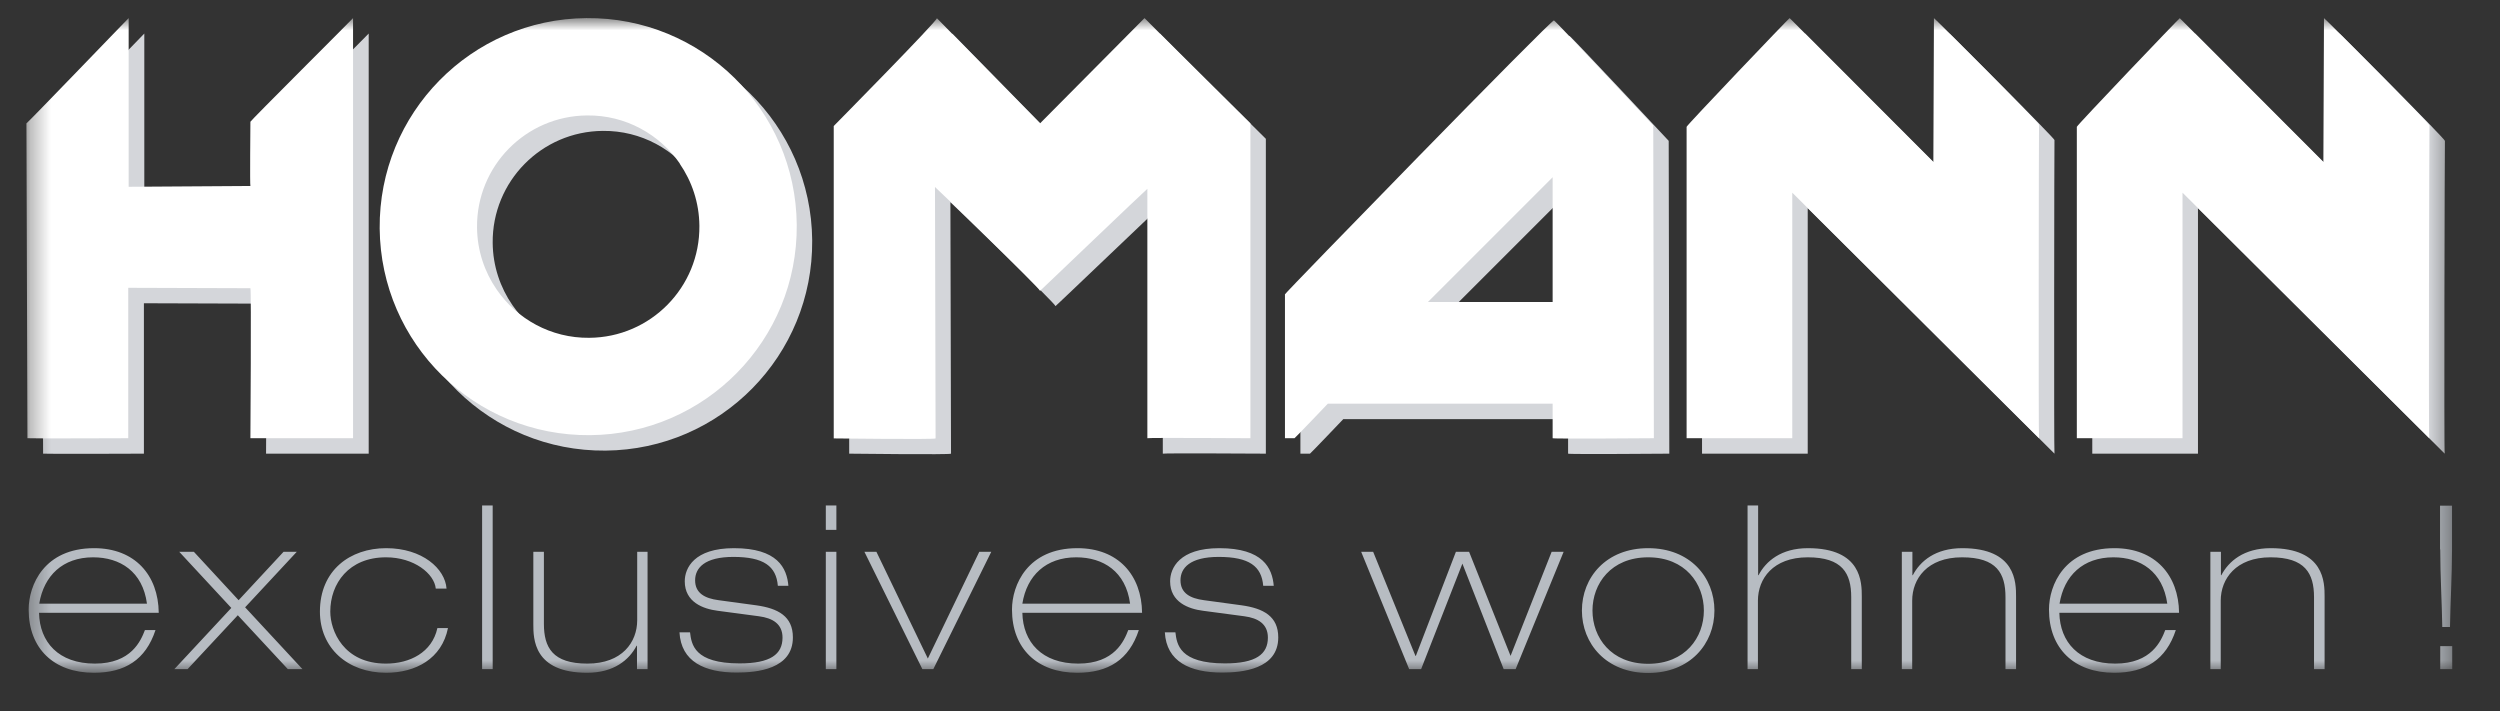 <?xml version="1.0" encoding="UTF-8"?>
<svg xmlns="http://www.w3.org/2000/svg" width="123" height="35" viewBox="0 0 123 35" fill="none">
  <rect x="0" y="0" width="123" height="35" fill="#333333" stroke="none"/>
  <mask id="mask0_12442_6480" style="mask-type:luminance" maskUnits="userSpaceOnUse" x="1" y="0" width="120" height="34">
    <path d="M120.64 0.89H1.31V33.11H120.64V0.89Z" fill="white"></path>
  </mask>
  <g mask="url(#mask0_12442_6480)">
    <path d="M34.21 8.81C34.81 9.68 35.17 10.73 35.18 11.87C35.21 14.89 32.78 17.36 29.76 17.38C27.87 17.4 26.2 16.45 25.21 15.01C24.61 14.14 24.25 13.09 24.24 11.95C24.21 8.93 26.64 6.46 29.66 6.44C31.55 6.42 33.22 7.37 34.22 8.81M39.96 11.82C39.91 6.15 35.28 1.6 29.61 1.65C23.94 1.7 19.39 6.33 19.44 12C19.49 17.67 24.12 22.22 29.79 22.17C35.46 22.12 40.01 17.49 39.96 11.82Z" fill="#D4D6DA"></path>
    <path d="M7.1 1.65V9.95L13.09 9.91C13.06 9.89 13.09 6.85 13.09 6.75C13.09 6.7 18.11 1.7 18.14 1.65V22.32H13.09C13.09 22.32 13.14 15.01 13.09 14.94L7.08 14.92V22.32C7.08 22.32 2.15 22.34 2.12 22.32L2.07 6.83C2.19 6.75 7.1 1.64 7.1 1.65Z" fill="#D4D6DA"></path>
    <path d="M46.85 1.65L51.93 6.83L57.07 1.65C57.15 1.75 62.28 6.83 62.28 6.83V22.32C62.28 22.32 57.25 22.29 57.21 22.32V10.05C57.11 10.12 51.93 15.08 51.93 15.06C51.95 14.96 46.85 10.01 46.76 9.95L46.79 22.32C46.81 22.38 41.78 22.32 41.78 22.32V6.96C41.78 6.96 46.89 1.78 46.86 1.65" fill="#D4D6DA"></path>
    <path d="M88.81 1.65L95.88 8.73L95.91 1.65C96.04 1.75 101.1 6.82 101.08 6.89C101.07 6.94 101.05 22.32 101.08 22.32L88.94 10.24C88.94 10.36 88.94 22.32 88.94 22.32H83.74V7C83.74 6.93 88.78 1.65 88.81 1.65Z" fill="#D4D6DA"></path>
    <path d="M108 1.65L115.07 8.73L115.1 1.65C115.23 1.75 120.31 6.85 120.29 6.93C120.28 6.98 120.24 22.32 120.28 22.32L108.14 10.24C108.14 10.36 108.14 22.32 108.14 22.32H102.94V7C102.94 6.93 107.98 1.65 108.01 1.65" fill="#D4D6DA"></path>
    <path d="M77.21 1.76C77.27 1.76 82.061 6.89 82.1 6.93L82.13 22.32C82.13 22.32 77.15 22.36 77.15 22.32V20.62H66.091C66.091 20.62 64.471 22.32 64.451 22.32H63.98V15.24C63.98 15.18 77.15 1.65 77.221 1.76M77.15 15.62V9.48L71.01 15.62H77.15Z" fill="#D4D6DA"></path>
    <path d="M33.44 8.05C34.04 8.92 34.4 9.97 34.41 11.11C34.44 14.13 32.01 16.6 28.99 16.62C27.1 16.64 25.43 15.69 24.44 14.25C23.84 13.38 23.48 12.33 23.47 11.19C23.44 8.17 25.87 5.7 28.89 5.68C30.78 5.66 32.45 6.61 33.45 8.05M39.2 11.06C39.15 5.39 34.52 0.84 28.85 0.89C23.18 0.94 18.63 5.57 18.68 11.24C18.73 16.91 23.36 21.46 29.03 21.41C34.7 21.36 39.25 16.73 39.2 11.06Z" fill="white"></path>
    <path d="M6.33 0.89V9.19L12.32 9.15C12.29 9.13 12.32 6.09 12.32 5.99C12.32 5.94 17.34 0.94 17.37 0.89V21.56H12.32C12.32 21.56 12.37 14.25 12.32 14.18L6.31 14.16V21.56C6.31 21.56 1.38 21.58 1.35 21.56L1.3 6.07C1.42 5.99 6.33 0.88 6.33 0.89Z" fill="white"></path>
    <path d="M46.09 0.89L51.17 6.07L56.31 0.89C56.391 0.99 61.52 6.07 61.52 6.07V21.56C61.52 21.56 56.49 21.53 56.45 21.56V9.29C56.35 9.36 51.17 14.32 51.17 14.31C51.191 14.21 46.09 9.26 46.001 9.2L46.031 21.57C46.05 21.63 41.02 21.57 41.02 21.57V6.2C41.02 6.2 46.13 1.02 46.1 0.89" fill="white"></path>
    <path d="M88.05 0.89L95.121 7.97L95.15 0.89C95.281 0.99 100.34 6.06 100.32 6.13C100.31 6.18 100.29 21.56 100.32 21.56L88.18 9.48C88.18 9.6 88.18 21.56 88.18 21.56H82.981V6.24C82.981 6.17 88.02 0.89 88.05 0.89Z" fill="white"></path>
    <path d="M107.24 0.89L114.31 7.97L114.34 0.89C114.47 0.99 119.55 6.09 119.53 6.17C119.52 6.22 119.48 21.56 119.52 21.56L107.38 9.48C107.38 9.6 107.38 21.56 107.38 21.56H102.18V6.24C102.18 6.17 107.22 0.89 107.25 0.89" fill="white"></path>
    <path d="M76.45 1C76.51 1 81.3 6.13 81.34 6.17L81.37 21.56C81.37 21.56 76.39 21.6 76.39 21.56V19.86H65.33C65.33 19.86 63.71 21.56 63.69 21.56H63.22V14.48C63.22 14.42 76.39 0.89 76.46 1M76.39 14.86V8.72L70.25 14.86H76.39Z" fill="white"></path>
    <path d="M120.06 32.92H120.65V31.79H120.06V32.92ZM120.06 27.03C120.06 28.3 120.14 29.59 120.16 30.85H120.54C120.56 29.59 120.64 28.3 120.64 27.03V24.88H120.05V27.03H120.06ZM108.74 32.92H109.26V29.55C109.26 28.48 110.01 27.42 111.71 27.42C113.41 27.42 113.85 28.21 113.85 29.38V32.92H114.37V29.36C114.37 28.66 114.37 26.97 111.72 26.97C110.4 26.97 109.65 27.61 109.29 28.3H109.27V27.15H108.75V32.92H108.74ZM101.33 29.7C101.55 28.32 102.49 27.42 103.98 27.42C105.31 27.42 106.41 28.12 106.63 29.7H101.33ZM107.21 30.15C107.19 28.3 106.04 26.97 104.03 26.97C101.57 26.97 100.81 28.79 100.81 29.99C100.81 31.91 102.05 33.1 104.02 33.1C105.55 33.1 106.57 32.46 107.05 31H106.53C106.33 31.52 105.86 32.65 104.07 32.65C102.28 32.65 101.35 31.59 101.32 30.15H107.21ZM93.56 32.92H94.08V29.55C94.08 28.48 94.82 27.42 96.53 27.42C98.24 27.42 98.67 28.21 98.67 29.38V32.92H99.19V29.36C99.19 28.66 99.19 26.97 96.54 26.97C95.22 26.97 94.47 27.61 94.11 28.3H94.09V27.15H93.57V32.92H93.56ZM85.97 32.92H86.49V29.55C86.49 28.48 87.23 27.42 88.94 27.42C90.65 27.42 91.08 28.21 91.08 29.38V32.92H91.6V29.36C91.6 28.66 91.6 26.97 88.95 26.97C87.63 26.97 86.88 27.61 86.52 28.3H86.5V24.87H85.98V32.92H85.97ZM77.83 30.04C77.83 31.66 79.02 33.11 81.09 33.11C83.16 33.11 84.35 31.67 84.35 30.04C84.35 28.41 83.16 26.97 81.09 26.97C79.02 26.97 77.83 28.41 77.83 30.04ZM78.35 30.04C78.35 28.72 79.26 27.42 81.09 27.42C82.92 27.42 83.83 28.72 83.83 30.04C83.83 31.36 82.92 32.66 81.09 32.66C79.26 32.66 78.35 31.36 78.35 30.04ZM69.64 32.27L67.56 27.15H66.97L69.33 32.92H69.92L71.95 27.73L73.98 32.92H74.57L76.93 27.15H76.34L74.32 32.27L72.28 27.15H71.63L69.66 32.27H69.64ZM62.67 28.84C62.6 27.94 62.13 26.97 59.99 26.97C58.03 26.97 57.57 27.95 57.57 28.6C57.57 29.63 58.48 29.96 59.19 30.05L61.22 30.32C61.9 30.41 62.38 30.7 62.38 31.37C62.38 32.19 61.79 32.64 60.27 32.64C58.03 32.64 57.9 31.7 57.83 31.11H57.31C57.39 32.55 58.54 33.09 60.13 33.09C61.11 33.09 62.89 32.93 62.89 31.36C62.89 30.32 62.16 29.93 61.08 29.78L59.24 29.53C58.55 29.44 58.08 29.18 58.08 28.55C58.08 27.95 58.54 27.4 59.96 27.4C61.46 27.4 62.07 27.86 62.15 28.82H62.67V28.84ZM50.3 29.7C50.52 28.32 51.46 27.42 52.95 27.42C54.28 27.42 55.39 28.12 55.6 29.7H50.3ZM56.19 30.15C56.17 28.3 55.02 26.97 53.01 26.97C50.55 26.97 49.79 28.79 49.79 29.99C49.79 31.91 51.03 33.1 53 33.1C54.53 33.1 55.55 32.46 56.03 31H55.51C55.31 31.52 54.84 32.65 53.05 32.65C51.26 32.65 50.33 31.59 50.3 30.15H56.18H56.19ZM45.4 32.92H45.92L48.77 27.15H48.18L45.65 32.4L43.12 27.15H42.53L45.38 32.92H45.4ZM40.63 26.07H41.15V24.87H40.63V26.07ZM40.63 32.92H41.15V27.15H40.63V32.92ZM38.79 28.84C38.72 27.94 38.25 26.97 36.11 26.97C34.15 26.97 33.69 27.95 33.69 28.6C33.69 29.63 34.6 29.96 35.31 30.05L37.34 30.32C38.02 30.41 38.5 30.7 38.5 31.37C38.5 32.19 37.91 32.64 36.39 32.64C34.15 32.64 34.02 31.7 33.95 31.11H33.43C33.51 32.55 34.66 33.09 36.25 33.09C37.23 33.09 39.01 32.93 39.01 31.36C39.01 30.32 38.28 29.93 37.2 29.78L35.36 29.53C34.67 29.44 34.2 29.18 34.2 28.55C34.2 27.95 34.66 27.4 36.08 27.4C37.58 27.4 38.19 27.86 38.27 28.82H38.79V28.84ZM31.87 27.15H31.35V30.52C31.35 31.59 30.61 32.65 28.9 32.65C27.19 32.65 26.76 31.86 26.76 30.69V27.15H26.24V30.71C26.24 31.41 26.24 33.1 28.89 33.1C30.21 33.1 30.96 32.46 31.32 31.77H31.34V32.92H31.86V27.15H31.87ZM23.72 32.92H24.24V24.87H23.72V32.92ZM21.97 28.96C21.9 27.98 20.78 26.97 19 26.97C17.22 26.97 15.74 28.06 15.74 30.09C15.74 31.88 17.1 33.1 19 33.1C20.45 33.1 21.74 32.41 22.04 30.9H21.52C21.26 32.1 20.16 32.65 18.99 32.65C16.9 32.65 16.25 31.03 16.25 30.09C16.25 28.71 17.16 27.42 18.99 27.42C20.38 27.42 21.37 28.23 21.44 28.96H21.96H21.97ZM8.58 32.92H9.23L11.7 30.27L14.16 32.92H14.88L12.06 29.88L14.6 27.15H13.95L11.74 29.53L9.54 27.15H8.82L11.38 29.91L8.58 32.92ZM1.93 29.7C2.16 28.32 3.09 27.42 4.58 27.42C5.91 27.42 7.02 28.12 7.23 29.7H1.93ZM7.81 30.15C7.79 28.3 6.64 26.97 4.63 26.97C2.17 26.97 1.41 28.79 1.41 29.99C1.41 31.91 2.65 33.1 4.62 33.1C6.15 33.1 7.17 32.46 7.65 31H7.13C6.93 31.52 6.46 32.65 4.67 32.65C2.88 32.65 1.95 31.59 1.92 30.15H7.81Z" fill="#B7BCC2"></path>
  </g>
</svg>
